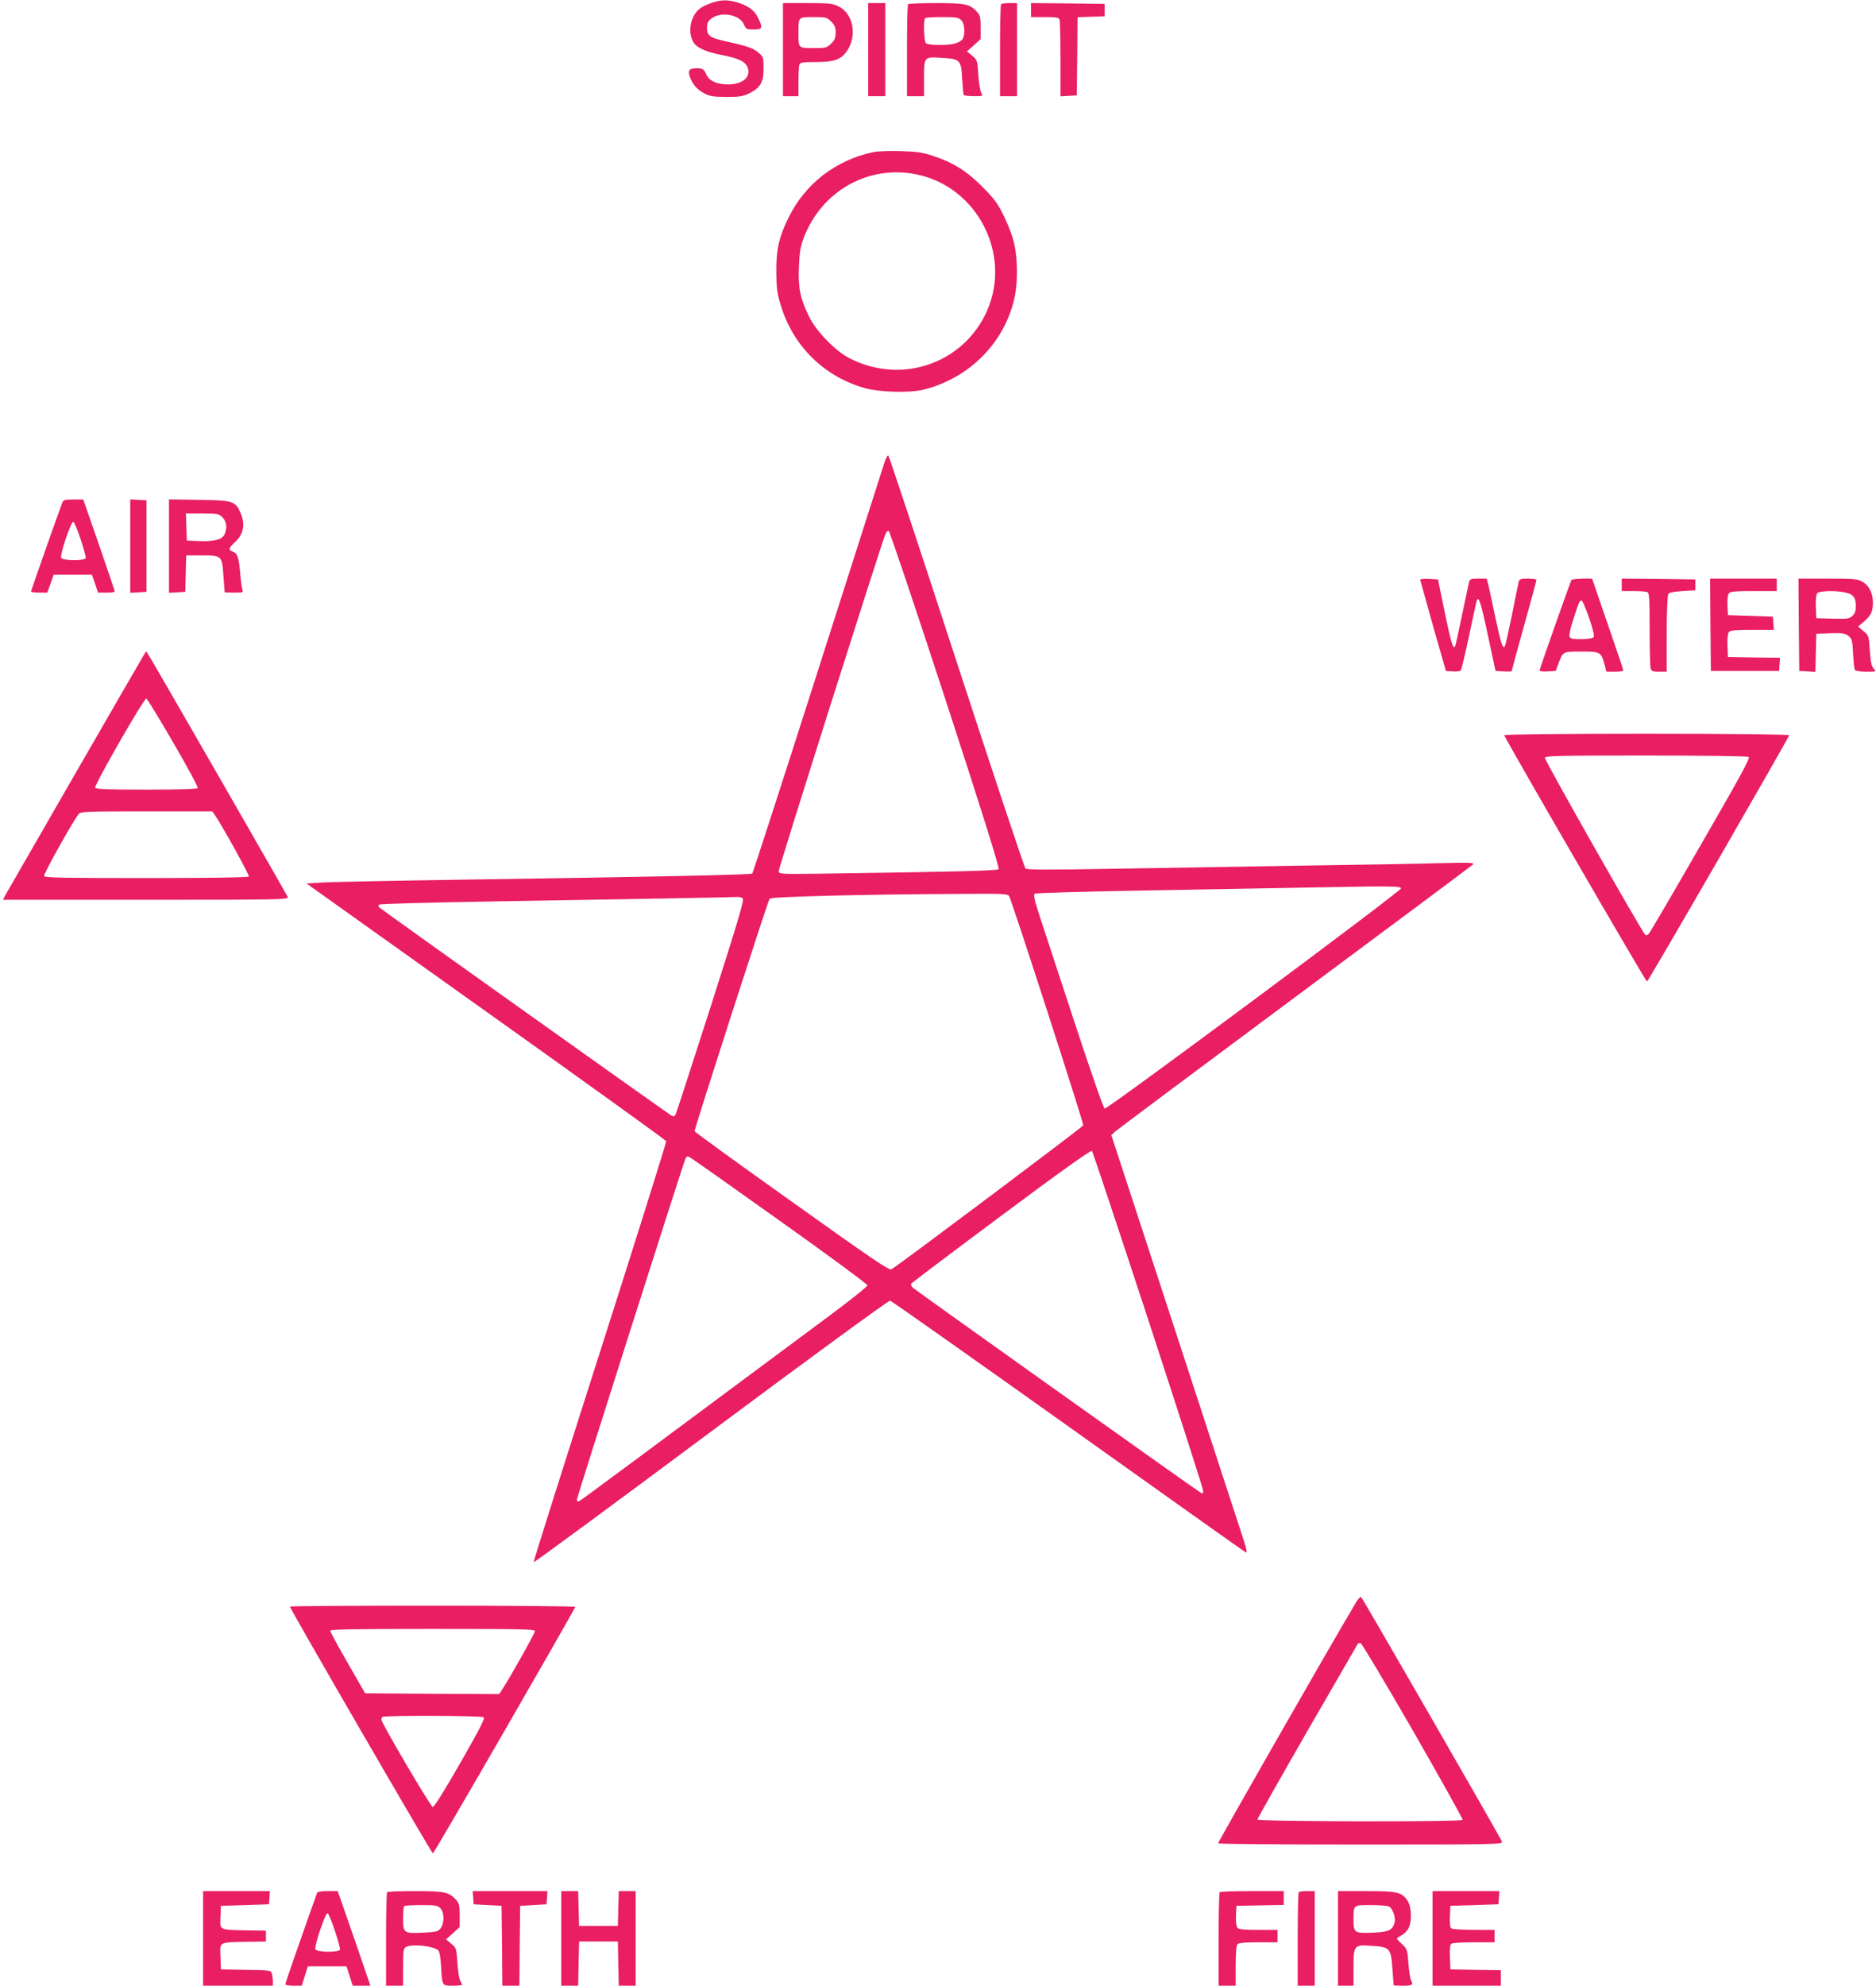 <?xml version="1.0" standalone="no"?>
<!DOCTYPE svg PUBLIC "-//W3C//DTD SVG 20010904//EN"
 "http://www.w3.org/TR/2001/REC-SVG-20010904/DTD/svg10.dtd">
<svg version="1.0" xmlns="http://www.w3.org/2000/svg"
 width="1210pt" height="1280pt" viewBox="0 0 1210 1280"
 preserveAspectRatio="xMidYMid meet">
<g transform="translate(0,1280) scale(0.1,-0.1)"
fill="#e91e63" stroke="none">
<path d="M4589 12781 c-70 -24 -99 -48 -121 -98 -23 -53 -21 -117 7 -159 22
-34 86 -61 183 -79 103 -20 148 -41 163 -77 26 -63 -28 -111 -124 -112 -73 0
-122 22 -140 62 -15 35 -25 42 -62 42 -49 0 -59 -12 -46 -53 17 -50 46 -84 94
-109 35 -19 59 -22 142 -23 85 0 107 4 147 23 72 36 93 71 93 160 0 70 -1 75
-32 102 -33 29 -72 43 -214 74 -99 22 -119 36 -119 86 0 30 6 43 26 59 63 50
186 28 213 -38 12 -29 17 -31 62 -31 57 0 61 9 28 76 -23 48 -63 77 -135 99
-61 18 -106 17 -165 -4z"/>
<path d="M5050 12480 l0 -300 50 0 50 0 0 94 c0 52 3 101 6 110 5 13 23 16 98
16 110 0 154 11 189 47 89 93 72 258 -33 311 -40 20 -58 22 -202 22 l-158 0 0
-300z m311 181 c23 -23 29 -38 29 -71 0 -33 -6 -48 -29 -71 -28 -27 -34 -29
-114 -29 -99 0 -97 -2 -97 100 0 102 -2 100 97 100 80 0 86 -2 114 -29z"/>
<path d="M5600 12480 l0 -300 55 0 55 0 0 300 0 300 -55 0 -55 0 0 -300z"/>
<path d="M5857 12773 c-4 -3 -7 -138 -7 -300 l0 -293 55 0 55 0 0 114 c0 141
-1 141 116 133 117 -7 124 -14 130 -137 3 -51 7 -97 10 -102 3 -4 32 -8 65 -8
59 0 60 0 47 23 -6 12 -15 64 -18 116 -6 92 -7 95 -40 122 l-33 28 44 39 44
40 0 75 c0 67 -3 79 -25 102 -45 49 -74 55 -263 55 -96 0 -177 -3 -180 -7z
m343 -103 c22 -22 27 -87 10 -120 -6 -11 -27 -24 -48 -30 -51 -14 -175 -13
-190 2 -13 13 -17 149 -5 161 3 4 53 7 110 7 90 0 106 -3 123 -20z"/>
<path d="M6457 12773 c-4 -3 -7 -138 -7 -300 l0 -293 55 0 55 0 0 300 0 300
-48 0 c-27 0 -52 -3 -55 -7z"/>
<path d="M6650 12735 l0 -45 89 0 c72 0 90 -3 95 -16 3 -9 6 -124 6 -255 l0
-240 53 3 52 3 3 252 2 252 88 3 87 3 0 40 0 40 -237 3 -238 2 0 -45z"/>
<path d="M5635 11820 c-246 -52 -443 -205 -550 -425 -61 -124 -79 -203 -78
-350 1 -100 5 -135 28 -210 78 -263 279 -462 540 -536 97 -28 295 -33 385 -10
298 76 524 308 585 599 19 88 19 234 -1 330 -9 47 -35 118 -65 181 -44 91 -63
116 -142 196 -103 104 -191 158 -322 201 -66 22 -103 27 -210 30 -71 2 -148
-1 -170 -6z m280 -145 c389 -81 612 -515 451 -879 -151 -341 -555 -479 -891
-303 -90 47 -212 174 -257 267 -57 116 -71 185 -65 320 3 90 10 129 29 182
115 307 420 479 733 413z"/>
<path d="M5706 9823 c-8 -26 -202 -633 -431 -1348 -228 -714 -419 -1302 -423
-1306 -7 -8 -633 -21 -1907 -40 -407 -6 -791 -14 -854 -17 l-114 -7 1158 -825
c636 -453 1159 -829 1162 -836 2 -6 -190 -618 -427 -1359 -237 -741 -430
-1350 -428 -1355 2 -4 516 374 1143 841 651 485 1147 847 1156 845 9 -2 525
-366 1149 -810 623 -444 1138 -810 1146 -813 9 -3 4 22 -16 84 -16 48 -214
655 -440 1347 l-412 1259 24 22 c12 12 534 401 1158 865 624 463 1142 849
1150 857 13 13 -13 14 -220 9 -129 -4 -527 -11 -885 -16 -357 -6 -902 -15
-1210 -20 -445 -8 -562 -7 -571 2 -7 7 -207 607 -444 1333 -237 726 -435 1324
-440 1328 -4 5 -15 -13 -24 -40z m392 -1532 c243 -745 350 -1087 343 -1094
-10 -10 -301 -17 -1166 -29 -230 -3 -250 -2 -253 14 -3 14 647 2065 688 2173
6 15 15 25 22 23 7 -3 171 -492 366 -1087z m2939 -1217 c5 -15 -1896 -1427
-1912 -1420 -8 3 -95 254 -195 558 -100 304 -201 612 -225 685 -32 97 -40 135
-32 142 7 5 310 14 722 21 391 7 888 16 1105 20 481 9 532 8 537 -6z m-2528
-51 c21 -40 482 -1465 478 -1477 -4 -11 -1177 -891 -1237 -928 -14 -9 -119 62
-643 436 -345 245 -627 450 -627 454 0 20 474 1489 484 1499 12 13 604 28
1228 31 283 2 308 1 317 -15z m-1719 -13 c12 -7 -22 -123 -204 -692 -121 -376
-223 -691 -228 -701 -7 -14 -13 -15 -29 -7 -21 12 -1868 1326 -1883 1341 -6 6
-6 12 0 18 5 5 351 14 769 21 853 14 1510 26 1540 28 11 1 27 -2 35 -8z m2616
-2717 c194 -593 354 -1089 354 -1102 0 -23 0 -23 -27 -5 -61 39 -1829 1298
-1845 1313 -10 9 -14 21 -10 27 4 6 265 203 581 438 370 276 577 424 584 417
5 -5 168 -495 363 -1088z m-2374 636 c310 -220 563 -407 563 -414 0 -8 -110
-96 -245 -196 -1277 -949 -1603 -1191 -1615 -1196 -8 -3 -15 1 -15 8 0 13 683
2158 700 2197 8 19 13 21 29 12 11 -5 273 -190 583 -411z"/>
<path d="M401 9558 c-28 -74 -201 -565 -201 -571 0 -4 24 -7 53 -7 l52 0 21
58 20 57 124 0 123 0 20 -57 19 -58 54 0 c30 0 54 3 54 7 0 5 -46 140 -101
300 l-102 293 -64 0 c-57 0 -64 -2 -72 -22z m119 -234 c20 -60 35 -115 33
-121 -7 -20 -152 -18 -159 2 -8 20 65 237 79 232 6 -2 27 -52 47 -113z"/>
<path d="M840 9280 l0 -301 53 3 52 3 0 295 0 295 -52 3 -53 3 0 -301z"/>
<path d="M1090 9280 l0 -301 53 3 52 3 3 118 3 117 97 0 c133 0 134 -1 143
-131 4 -57 8 -105 8 -106 1 -2 28 -3 62 -3 54 0 60 2 53 18 -4 9 -11 58 -15
109 -8 99 -18 128 -49 138 -29 9 -25 24 19 64 51 47 63 110 35 179 -35 82 -47
87 -270 90 l-194 3 0 -301z m345 185 c27 -27 32 -68 13 -110 -15 -33 -67 -47
-166 -43 l-77 3 -3 88 -3 87 106 0 c99 0 107 -2 130 -25z"/>
<path d="M9160 9063 c1 -4 38 -138 83 -298 l83 -290 43 -3 c24 -2 48 1 52 5 5
5 29 105 54 223 25 118 47 221 50 229 12 33 28 -16 73 -230 l48 -224 52 -3
c29 -2 52 -1 52 2 0 3 36 134 80 292 44 158 80 291 80 296 0 4 -25 8 -55 8
-48 0 -55 -3 -60 -22 -3 -13 -23 -110 -44 -217 -22 -106 -42 -196 -46 -199
-13 -14 -25 23 -60 188 -20 96 -41 192 -46 213 l-10 37 -54 0 c-48 0 -55 -3
-60 -22 -3 -13 -23 -111 -46 -218 -22 -107 -42 -196 -45 -199 -13 -13 -26 32
-66 224 l-43 210 -57 3 c-32 2 -58 -1 -58 -5z"/>
<path d="M10136 9062 c-8 -14 -206 -574 -206 -584 0 -5 24 -8 52 -6 l52 3 19
50 c28 76 27 75 148 75 122 0 126 -2 149 -87 l11 -43 54 0 c30 0 55 4 55 9 0
5 -45 138 -100 297 -55 159 -100 290 -100 291 0 7 -129 2 -134 -5z m115 -249
c27 -81 34 -114 26 -122 -6 -6 -42 -11 -79 -11 -54 0 -70 3 -75 16 -3 9 6 56
22 103 40 125 44 133 57 129 6 -2 28 -54 49 -115z"/>
<path d="M10460 9030 l0 -40 74 0 c41 0 81 -3 90 -6 14 -5 16 -36 16 -238 0
-127 3 -241 6 -253 6 -20 13 -23 55 -23 l49 0 0 243 c0 134 5 249 10 257 6 11
33 16 92 20 l83 5 0 35 0 35 -237 3 -238 2 0 -40z"/>
<path d="M11032 8773 l3 -298 220 0 220 0 3 42 3 43 -168 2 -168 3 -3 73 c-2
46 2 79 9 88 9 11 43 14 151 14 l139 0 -3 43 -3 42 -145 5 -145 5 -3 63 c-2
38 2 69 9 78 9 11 44 14 160 14 l149 0 0 40 0 40 -215 0 -215 0 2 -297z"/>
<path d="M11602 8773 l3 -298 52 -3 52 -3 3 123 3 123 91 3 c78 2 94 0 116
-17 23 -19 26 -28 30 -114 3 -52 8 -99 12 -106 4 -6 34 -11 73 -11 66 0 66 0
48 20 -14 16 -20 44 -25 117 -6 94 -7 97 -41 125 l-34 29 37 32 c47 41 58 65
58 124 0 61 -26 111 -71 135 -29 16 -59 18 -221 18 l-188 0 2 -297z m303 207
c49 -11 65 -32 65 -87 0 -31 -6 -48 -22 -63 -20 -19 -33 -20 -128 -18 l-105 3
-3 73 c-2 46 2 79 9 88 13 16 121 19 184 4z"/>
<path d="M922 8568 c-33 -55 -871 -1508 -888 -1539 l-15 -29 922 0 c873 0 921
1 915 18 -7 17 -836 1458 -886 1540 l-27 44 -21 -34z m196 -556 c90 -155 161
-286 157 -292 -4 -6 -119 -10 -331 -10 -261 0 -326 3 -330 13 -6 18 316 579
330 574 6 -2 84 -130 174 -285z m270 -469 c47 -68 222 -385 217 -393 -4 -6
-250 -10 -661 -10 -530 0 -656 2 -660 13 -4 13 191 363 224 400 14 16 48 17
438 17 l423 0 19 -27z"/>
<path d="M9702 8061 c11 -33 914 -1590 921 -1588 9 2 917 1575 917 1588 0 5
-389 9 -921 9 -558 0 -919 -4 -917 -9z m1577 -140 c11 -7 -58 -133 -309 -567
-177 -308 -328 -566 -336 -574 -9 -9 -17 -11 -23 -5 -27 29 -652 1129 -647
1141 5 12 105 14 653 14 356 0 654 -4 662 -9z"/>
<path d="M8748 2474 c-185 -311 -894 -1551 -891 -1556 2 -5 416 -8 920 -8 867
0 915 1 911 18 -5 18 -894 1561 -908 1576 -5 5 -19 -8 -32 -30z m367 -833
c178 -310 322 -568 319 -572 -8 -14 -1324 -11 -1324 2 0 6 145 262 321 568
177 306 324 560 326 564 3 4 11 7 19 5 8 -2 160 -257 339 -567z"/>
<path d="M1870 2444 c0 -14 916 -1594 922 -1591 9 2 918 1576 918 1589 0 4
-414 8 -920 8 -506 0 -920 -3 -920 -6z m1580 -158 c0 -14 -151 -283 -206 -369
l-24 -37 -433 2 -432 3 -112 195 c-62 107 -113 201 -113 208 0 9 139 12 660
12 568 0 660 -2 660 -14z m-331 -555 c11 -7 -21 -69 -150 -295 -102 -178 -169
-285 -178 -284 -14 3 -331 541 -331 563 0 6 3 15 7 18 10 10 636 8 652 -2z"/>
<path d="M1310 305 l0 -305 225 0 225 0 0 28 c0 15 -3 37 -6 49 -6 22 -10 23
-168 25 l-161 3 -3 82 c-3 98 -15 92 168 96 l125 2 0 35 0 35 -125 2 c-181 4
-171 -1 -168 86 l3 72 155 5 155 5 3 43 3 42 -215 0 -216 0 0 -305z"/>
<path d="M2045 598 c-58 -161 -205 -581 -205 -588 0 -6 24 -10 53 -10 l53 0
20 63 20 62 125 0 124 0 20 -62 20 -63 57 0 57 0 -90 263 c-50 144 -98 281
-106 305 l-15 42 -64 0 c-43 0 -66 -4 -69 -12z m115 -244 c20 -60 35 -115 33
-121 -7 -20 -152 -18 -159 2 -8 20 65 237 79 232 6 -2 27 -52 47 -113z"/>
<path d="M2497 603 c-4 -3 -7 -141 -7 -305 l0 -298 55 0 55 0 0 120 c0 108 2
120 19 130 40 21 179 6 208 -22 8 -9 15 -47 18 -104 7 -127 6 -124 76 -124 32
0 59 3 59 6 0 3 -5 15 -12 27 -6 12 -15 64 -18 116 -6 92 -7 95 -40 122 l-33
28 44 39 44 40 0 75 c0 67 -3 79 -25 102 -45 49 -74 55 -263 55 -96 0 -177 -3
-180 -7z m343 -103 c27 -27 27 -99 1 -131 -16 -20 -29 -23 -115 -27 -122 -6
-126 -3 -126 93 0 39 3 75 7 78 3 4 53 7 110 7 90 0 106 -3 123 -20z"/>
<path d="M3052 568 l3 -43 90 -5 90 -5 3 -258 2 -257 55 0 55 0 2 257 3 258
85 5 85 5 3 43 3 42 -241 0 -241 0 3 -42z"/>
<path d="M3620 305 l0 -305 55 0 54 0 3 143 3 142 125 0 125 0 3 -142 3 -143
54 0 55 0 0 305 0 305 -55 0 -54 0 -3 -112 -3 -113 -125 0 -125 0 -3 113 -3
112 -54 0 -55 0 0 -305z"/>
<path d="M7867 603 c-4 -3 -7 -141 -7 -305 l0 -298 55 0 55 0 0 128 c0 86 4
132 12 140 8 8 53 12 135 12 l123 0 0 40 0 40 -124 0 c-94 0 -126 3 -135 14
-7 9 -11 40 -9 78 l3 63 153 3 152 3 0 44 0 45 -203 0 c-112 0 -207 -3 -210
-7z"/>
<path d="M8377 603 c-4 -3 -7 -141 -7 -305 l0 -298 55 0 55 0 0 305 0 305 -48
0 c-27 0 -52 -3 -55 -7z"/>
<path d="M8630 305 l0 -305 50 0 50 0 0 114 c0 148 2 151 118 143 117 -7 124
-15 133 -149 4 -57 8 -104 8 -105 1 -2 28 -3 61 -3 61 0 68 6 50 38 -5 9 -12
57 -16 107 -6 85 -8 91 -40 122 -19 17 -34 34 -34 37 0 3 13 12 30 21 16 8 36
29 45 45 22 43 20 135 -5 175 -36 58 -66 65 -269 65 l-181 0 0 -305z m330 205
c23 -13 43 -70 35 -103 -13 -49 -38 -61 -141 -65 -118 -5 -124 -1 -124 83 0
97 -3 95 112 95 55 0 108 -4 118 -10z"/>
<path d="M9240 305 l0 -305 220 0 220 0 0 50 0 50 -162 2 -163 3 -3 79 c-2 57
1 82 10 87 7 5 73 9 146 9 l132 0 0 40 0 40 -132 0 c-73 0 -139 4 -146 9 -9 5
-12 28 -10 77 l3 69 155 5 155 5 3 43 3 42 -215 0 -216 0 0 -305z"/>
</g>
</svg>
